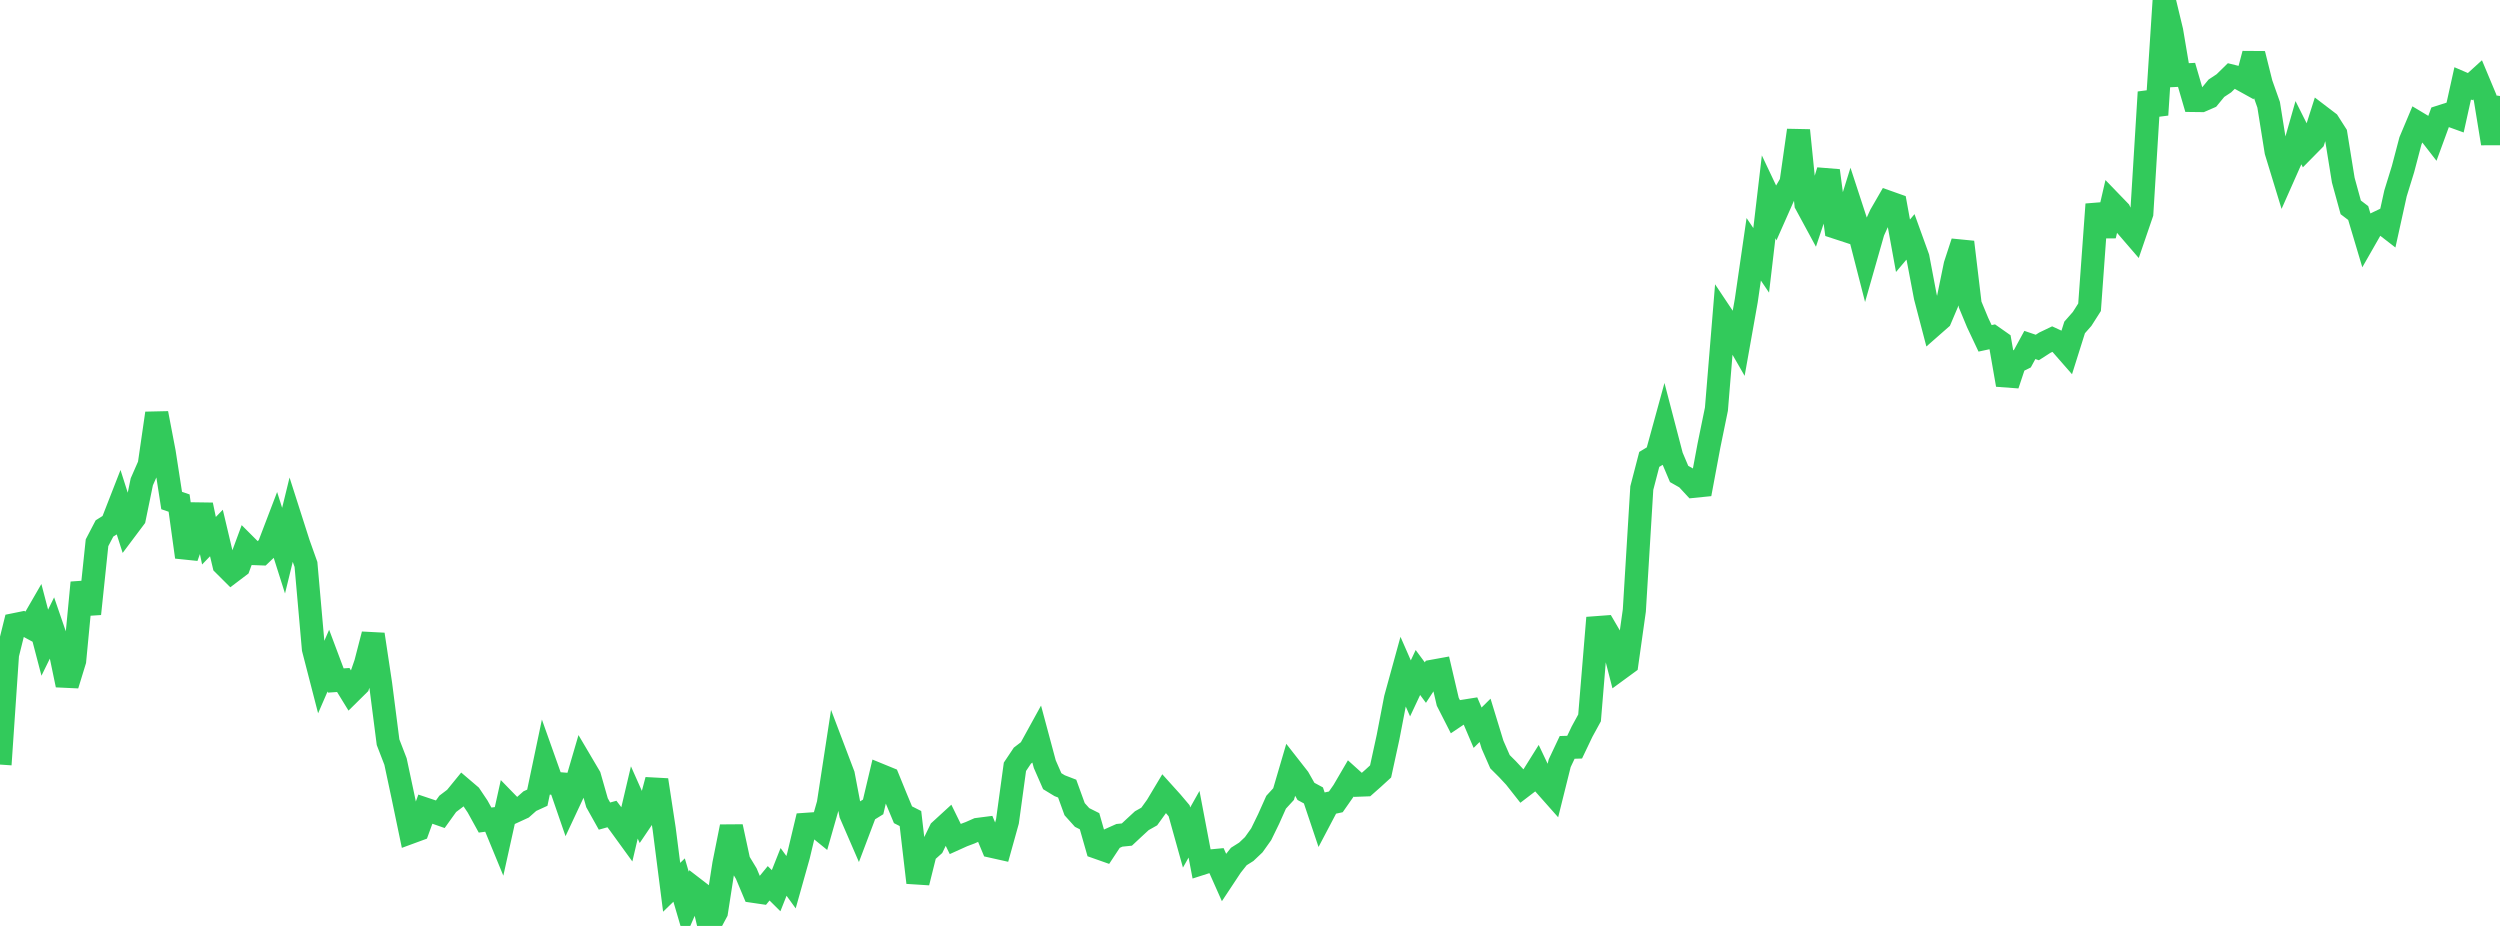 <?xml version="1.0" standalone="no"?>
<!DOCTYPE svg PUBLIC "-//W3C//DTD SVG 1.1//EN" "http://www.w3.org/Graphics/SVG/1.1/DTD/svg11.dtd">

<svg width="135" height="50" viewBox="0 0 135 50" preserveAspectRatio="none" 
  xmlns="http://www.w3.org/2000/svg"
  xmlns:xlink="http://www.w3.org/1999/xlink">


<polyline points="0.0, 41.287 0.403, 35.35 0.806, 33.728 1.209, 33.646 1.612, 33.864 2.015, 33.166 2.418, 34.705 2.821, 33.883 3.224, 35.053 3.627, 36.991 4.03, 35.679 4.433, 31.462 4.836, 33.147 5.239, 29.309 5.642, 28.536 6.045, 28.283 6.448, 27.25 6.851, 28.514 7.254, 27.977 7.657, 26.018 8.06, 25.101 8.463, 22.318 8.866, 24.424 9.269, 27.029 9.672, 27.166 10.075, 30.08 10.478, 28.952 10.881, 27.266 11.284, 29.199 11.687, 28.782 12.09, 30.485 12.493, 30.886 12.896, 30.581 13.299, 29.489 13.701, 29.891 14.104, 29.906 14.507, 29.519 14.91, 28.464 15.313, 29.735 15.716, 28.088 16.119, 29.348 16.522, 30.48 16.925, 35.04 17.328, 36.601 17.731, 35.673 18.134, 36.747 18.537, 36.72 18.94, 37.376 19.343, 36.978 19.746, 35.816 20.149, 34.258 20.552, 36.937 20.955, 40.078 21.358, 41.123 21.761, 43.012 22.164, 44.948 22.567, 44.8 22.97, 43.693 23.373, 43.828 23.776, 43.969 24.179, 43.407 24.582, 43.102 24.985, 42.608 25.388, 42.952 25.791, 43.553 26.194, 44.284 26.597, 44.23 27.0, 45.209 27.403, 43.39 27.806, 43.804 28.209, 43.618 28.612, 43.261 29.015, 43.076 29.418, 41.158 29.821, 42.292 30.224, 42.324 30.627, 43.493 31.03, 42.633 31.433, 41.254 31.836, 41.937 32.239, 43.348 32.642, 44.069 33.045, 43.957 33.448, 44.49 33.851, 45.046 34.254, 43.332 34.657, 44.239 35.06, 43.642 35.463, 42.12 35.866, 44.758 36.269, 47.914 36.672, 47.523 37.075, 48.898 37.478, 47.974 37.881, 48.284 38.284, 50.0 38.687, 49.249 39.09, 46.656 39.493, 44.641 39.896, 46.508 40.299, 47.174 40.701, 48.132 41.104, 48.191 41.507, 47.698 41.91, 48.098 42.313, 47.082 42.716, 47.639 43.119, 46.206 43.522, 44.515 43.925, 44.487 44.328, 44.815 44.731, 43.402 45.134, 40.776 45.537, 41.838 45.94, 43.957 46.343, 44.887 46.746, 43.822 47.149, 43.573 47.552, 41.871 47.955, 42.036 48.358, 43.026 48.761, 43.996 49.164, 44.201 49.567, 47.658 49.97, 46.038 50.373, 45.678 50.776, 44.848 51.179, 44.479 51.582, 45.302 51.985, 45.12 52.388, 44.968 52.791, 44.79 53.194, 44.738 53.597, 45.707 54.0, 45.797 54.403, 44.35 54.806, 41.407 55.209, 40.804 55.612, 40.496 56.015, 39.763 56.418, 41.264 56.821, 42.184 57.224, 42.429 57.627, 42.584 58.03, 43.695 58.433, 44.144 58.836, 44.346 59.239, 45.756 59.642, 45.898 60.045, 45.287 60.448, 45.107 60.851, 45.066 61.254, 44.69 61.657, 44.318 62.06, 44.091 62.463, 43.531 62.866, 42.857 63.269, 43.304 63.672, 43.78 64.075, 45.226 64.478, 44.509 64.881, 46.63 65.284, 46.501 65.687, 46.463 66.09, 47.369 66.493, 46.76 66.896, 46.251 67.299, 45.997 67.701, 45.616 68.104, 45.05 68.507, 44.222 68.91, 43.321 69.313, 42.881 69.716, 41.509 70.119, 42.024 70.522, 42.735 70.925, 42.953 71.328, 44.153 71.731, 43.388 72.134, 43.301 72.537, 42.725 72.94, 42.035 73.343, 42.398 73.746, 42.383 74.149, 42.027 74.552, 41.658 74.955, 39.807 75.358, 37.717 75.761, 36.253 76.164, 37.173 76.567, 36.315 76.97, 36.86 77.373, 36.245 77.776, 36.172 78.179, 37.894 78.582, 38.686 78.985, 38.415 79.388, 38.351 79.791, 39.296 80.194, 38.898 80.597, 40.214 81.0, 41.133 81.403, 41.535 81.806, 41.968 82.209, 42.479 82.612, 42.171 83.015, 41.526 83.418, 42.375 83.821, 42.83 84.224, 41.213 84.627, 40.359 85.03, 40.347 85.433, 39.503 85.836, 38.767 86.239, 33.893 86.642, 33.863 87.045, 34.553 87.448, 36.121 87.851, 35.826 88.254, 32.968 88.657, 26.356 89.06, 24.808 89.463, 24.565 89.866, 23.097 90.269, 24.642 90.672, 25.593 91.075, 25.822 91.478, 26.258 91.881, 26.217 92.284, 24.059 92.687, 22.093 93.09, 17.191 93.493, 17.795 93.896, 18.496 94.299, 16.232 94.701, 13.462 95.104, 14.058 95.507, 10.627 95.91, 11.478 96.313, 10.568 96.716, 9.876 97.119, 7.04 97.522, 11.015 97.925, 11.759 98.328, 10.554 98.731, 9.216 99.134, 12.272 99.537, 12.404 99.94, 11.111 100.343, 12.343 100.746, 13.916 101.149, 12.503 101.552, 11.614 101.955, 10.916 102.358, 11.059 102.761, 13.271 103.164, 12.793 103.567, 13.907 103.97, 16.033 104.373, 17.573 104.776, 17.219 105.179, 16.27 105.582, 14.306 105.985, 13.074 106.388, 16.444 106.791, 17.416 107.194, 18.271 107.597, 18.184 108.0, 18.467 108.403, 20.778 108.806, 19.568 109.209, 19.369 109.612, 18.628 110.015, 18.765 110.418, 18.506 110.821, 18.313 111.224, 18.499 111.627, 18.96 112.03, 17.681 112.433, 17.224 112.836, 16.592 113.239, 11.033 113.642, 12.731 114.045, 10.985 114.448, 11.402 114.851, 12.233 115.254, 12.7 115.657, 11.523 116.06, 4.977 116.463, 6.201 116.866, 0.0 117.269, 1.674 117.672, 4.063 118.075, 4.043 118.478, 5.424 118.881, 5.429 119.284, 5.254 119.687, 4.764 120.09, 4.498 120.493, 4.104 120.896, 4.204 121.299, 4.427 121.701, 2.908 122.104, 4.519 122.507, 5.656 122.91, 8.177 123.313, 9.496 123.716, 8.588 124.119, 7.173 124.522, 7.976 124.925, 7.567 125.328, 6.301 125.731, 6.608 126.134, 7.239 126.537, 9.729 126.94, 11.197 127.343, 11.503 127.746, 12.855 128.149, 12.149 128.552, 11.955 128.955, 12.267 129.358, 10.44 129.761, 9.136 130.164, 7.606 130.567, 6.648 130.97, 6.889 131.373, 7.408 131.776, 6.307 132.179, 6.178 132.582, 6.324 132.985, 4.503 133.388, 4.677 133.791, 4.311 134.194, 5.274 134.597, 7.746 135.0, 5.185" fill="none" stroke="#32ca5b" stroke-width="1.25"/>

</svg>